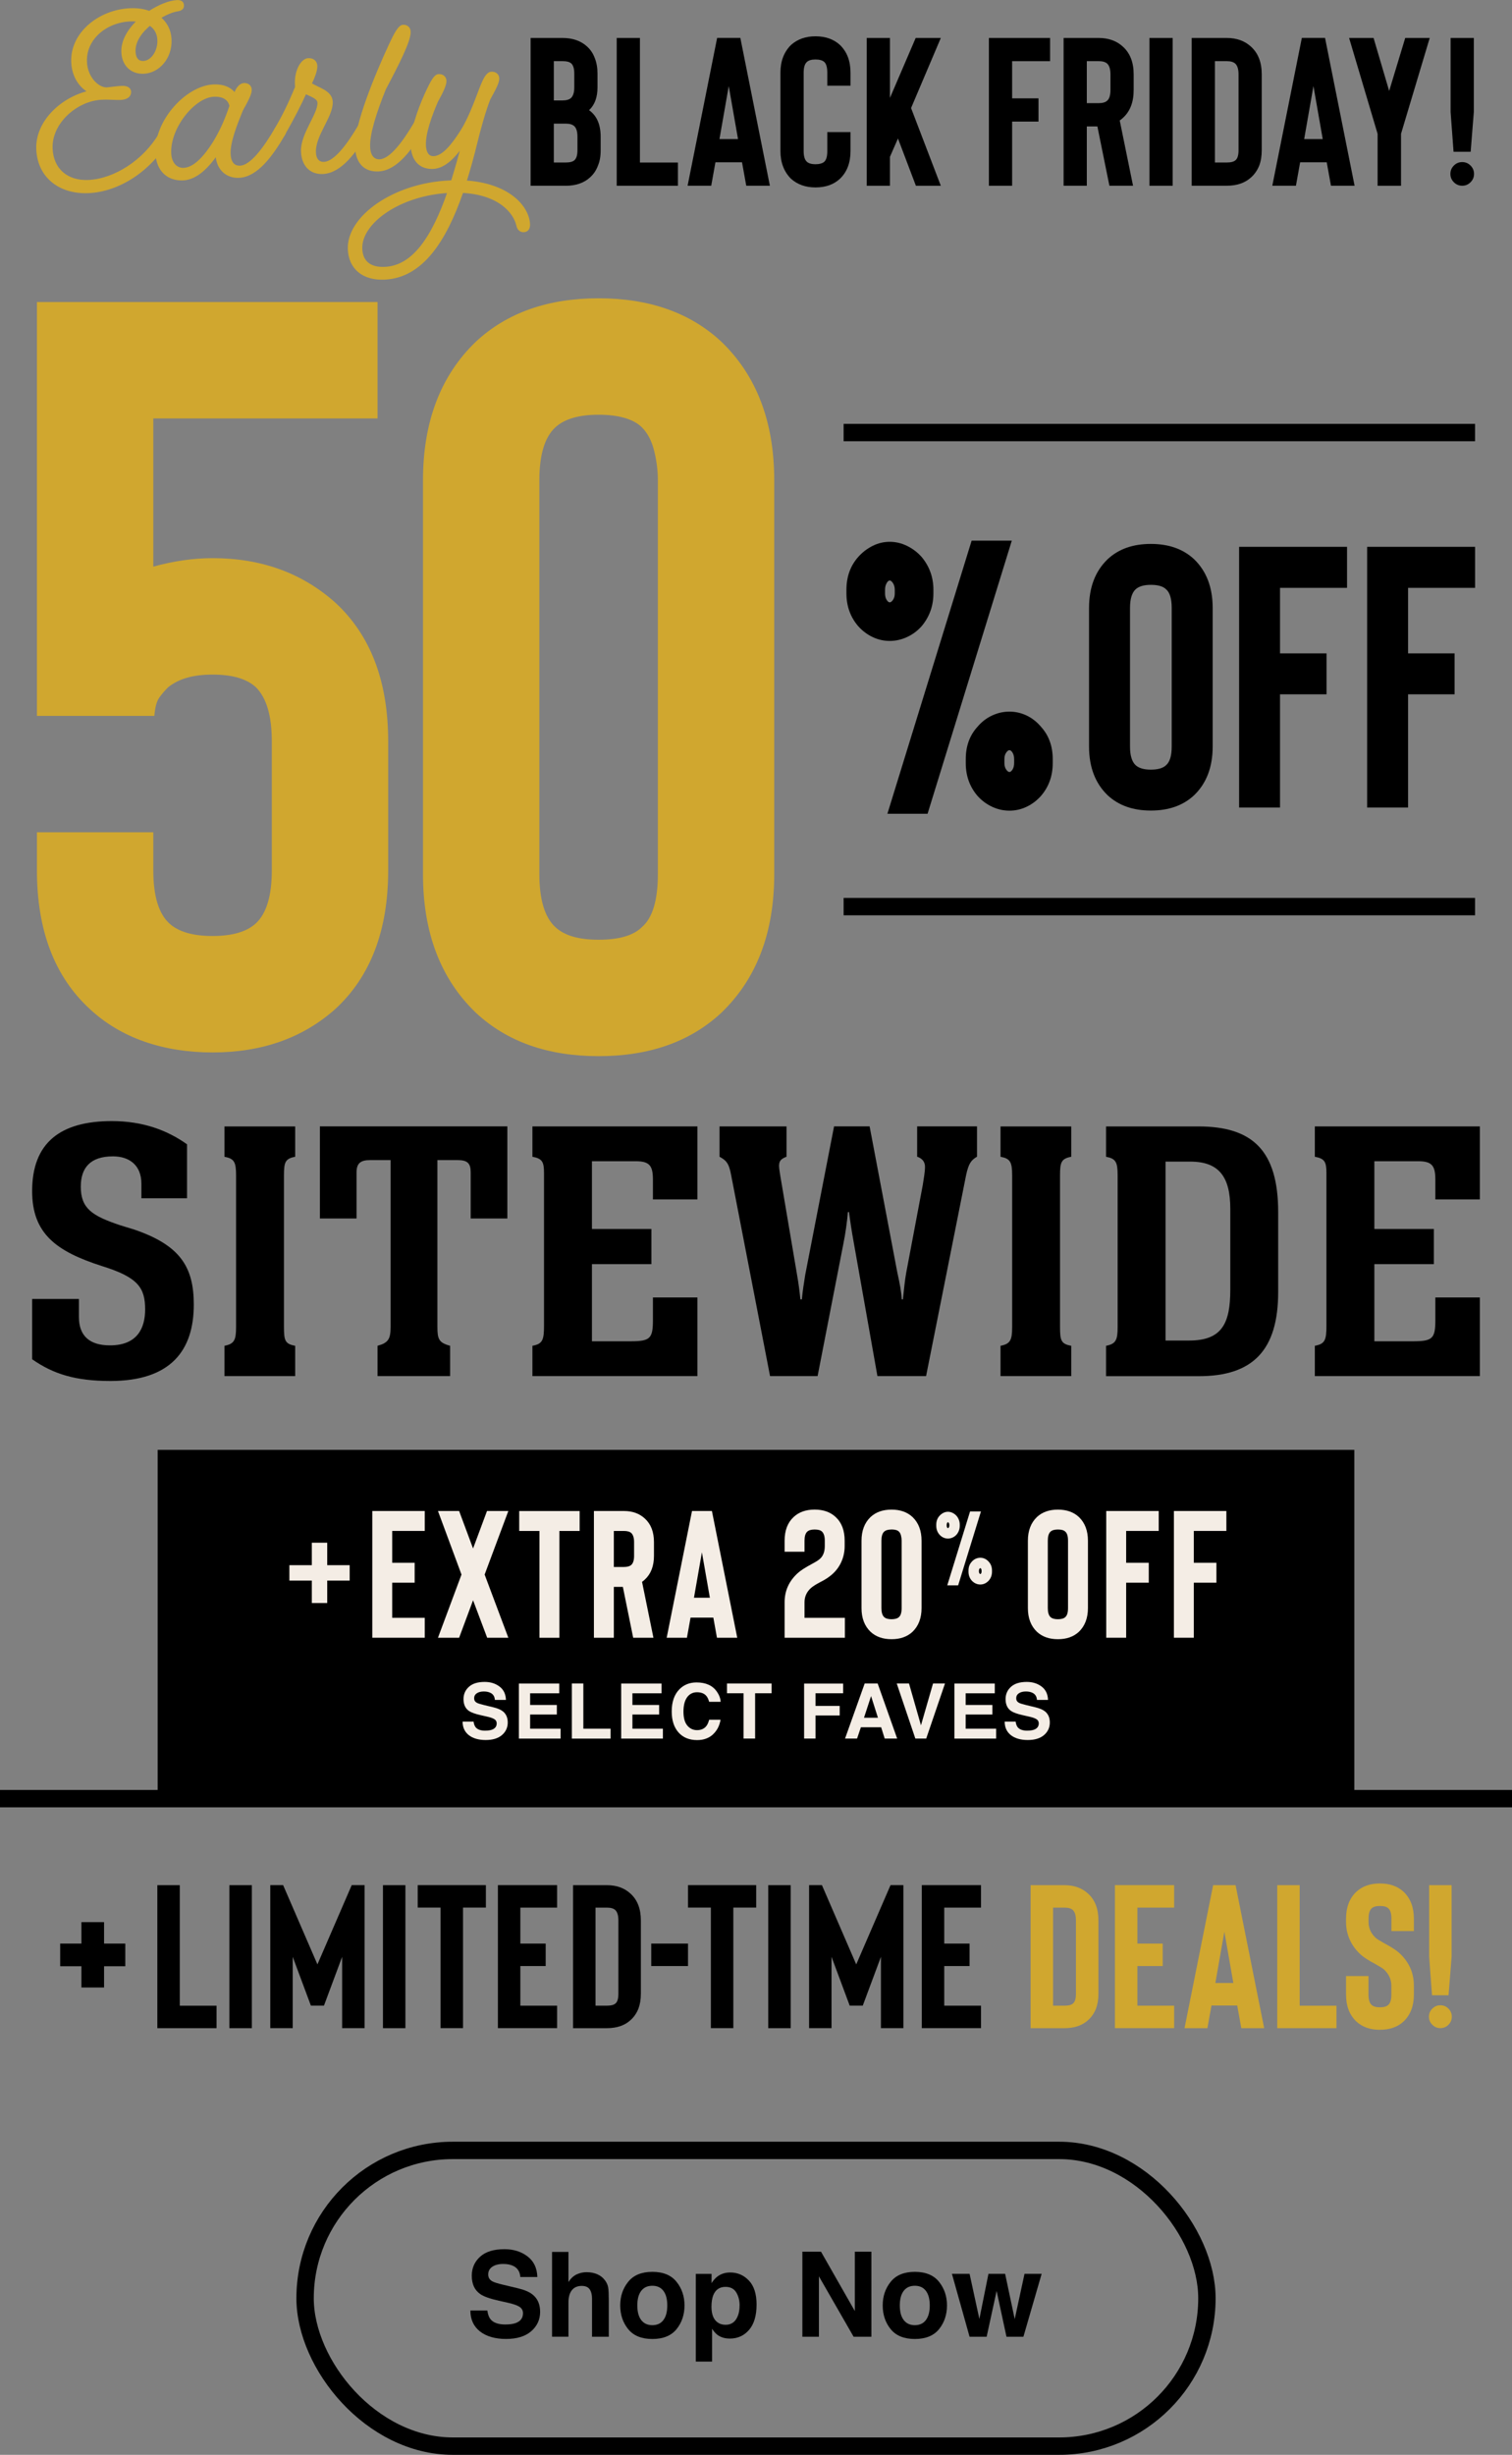 <?xml version="1.0" encoding="UTF-8"?>
<svg id="Layer_2" data-name="Layer 2" xmlns="http://www.w3.org/2000/svg" viewBox="0 0 435.13 706.08">
  <rect x="0" y="0" width="435.13" height="706.08" fill="#808080" stroke="none"/>
  <defs>
    <style>
      .cls-1 {
        stroke: #d0a72f;
      }

      .cls-1, .cls-2, .cls-3 {
        stroke-miterlimit: 10;
      }

      .cls-1, .cls-2, .cls-4 {
        fill: #d0a72f;
      }

      .cls-2, .cls-3 {
        stroke: #000;
        stroke-width: 5px;
      }

      .cls-5 {
        fill: #f4ede5;
      }

      .cls-3 {
        fill: none;
      }
    </style>
  </defs>
  <g id="Layer_1-2" data-name="Layer 1">
    <g>
      <g>
        <path class="cls-1" d="M24.52,17.82c.22,4.76,3.65,7.94,6.3,7.82,1.54-.19,3.14-.39,4.19-.44,1.42-.06,2.19.4,2.22,1.2.05,1.05-.79,1.77-2.58,1.85-1.42.07-2.98-.17-5.39-.06-7.35.34-14.97,7-14.62,14.6.29,6.18,4.66,9.75,10.84,9.47,7.54-.35,16.08-5.75,20.68-13.58,0,0,.4-.7.96-.72.8-.04,1.32.43,1.35,1.18.01.31-.21.81-.21.81-5.28,9.1-14.31,14.71-22.77,15.1-7.91.36-14.18-4.05-14.55-12.09-.36-7.85,7.06-14.81,15.28-16.49-2.98-1.47-5.04-4.54-5.22-8.55-.38-8.28,7.75-14.66,16.4-15.05,2.1-.1,4.03.19,5.61.8,2.82-1.86,5.8-3.05,7.96-3.15,1.05-.05,1.44.37,1.47.99.03.74-.32,1.13-1.67,1.31-1.35.25-3.23,1.02-5.16,2.22,1.99,1.52,3.14,3.69,3.26,6.29.24,5.19-3.35,9.19-7.49,9.38-3.46.16-5.8-2.15-5.96-5.67-.15-3.34,1.93-6.65,4.78-9.2-.87-.15-1.81-.23-2.79-.18-7.11.33-13.19,5.43-12.88,12.17ZM43.09,6.81c-2.63,2.16-4.72,4.98-4.58,8.07.1,2.16,1.14,3.23,2.81,3.15,2.47-.11,4.62-3.12,4.47-6.58-.1-2.04-1.03-3.61-2.69-4.64Z"/>
        <path class="cls-1" d="M79.54,37.15c.29-.51.65-.71,1.02-.73.68-.03,1.26.5,1.29,1.18.01.25-.04.56-.21.88-3.56,6.11-7.81,11.94-12.88,12.17-3.21.15-6.03-1.95-6.23-6.15-.02-.31-.03-.56.02-.81-2.78,4.21-6.16,7.53-9.86,7.7-4.14.19-7.23-2.39-7.46-7.34-.42-9.14,8.6-18.91,16.2-19.26,2.78-.13,4.99.76,6.26,2.75.47-1.88,1.53-3.1,2.52-3.15,1.05-.05,1.7.54,1.74,1.41.05,1.05-.92,2.95-2.52,5.81-1.72,4.23-3.72,9.27-3.56,12.73.13,2.72,1.42,3.9,3.27,3.81,3.28-.15,7.12-5.4,10.39-11ZM61.82,40.93c2.07-3.44,3.36-6.47,4.72-10.43-.41-2.09-2.13-3.31-5.04-3.17-5.75.26-13.07,9.21-12.72,16.81.14,3.15,2.01,4.74,4.11,4.64,3.15-.14,6.22-3.5,8.93-7.84Z"/>
        <path class="cls-1" d="M93.29,47.05c3.27-.15,7.12-5.4,10.39-11,.29-.51.65-.71,1.02-.73.68-.03,1.26.5,1.29,1.18.01.25-.04.56-.21.88-3.56,6.11-7.81,11.94-12.88,12.17-3.34.15-5.6-2.03-5.78-5.93-.23-4.94,4.9-10.69,4.74-14.09-.08-1.67-2.52-2.24-4.04-3.1-1.74,3.86-3.79,7.79-6.2,11.99-.29.51-.58.89-1.13.92-.68.03-1.26-.44-1.29-1.06-.02-.43.09-.68.32-1.13,2.18-3.69,3.88-7.17,5.89-12.03l-.04-.8c-.19-4.14,1.78-7.02,3.33-7.09,1.3-.06,2.07.65,2.12,1.7.05,1.05-.49,2.87-1.68,5.22,2.11,1.51,5.98,2.2,6.12,5.11.19,4.14-5.07,9.52-4.84,14.65.1,2.1,1.2,3.23,2.87,3.15Z"/>
        <path class="cls-1" d="M119.69,35.31c.29-.51.65-.71,1.02-.73.68-.03,1.26.5,1.29,1.18.01.25-.04.56-.21.88-3.56,6.11-7.81,11.94-12.88,12.17-3.65.17-6.03-1.95-6.24-6.52-.27-5.99,5.45-20.12,9.68-29.23,1.46-3.16,2.66-5.39,3.65-5.43.99-.05,1.64.54,1.68,1.47.12,2.53-3.29,9.19-7.11,16.42-2.72,6.75-4.73,13.03-4.55,16.8.13,2.84,1.49,4.08,3.28,4,3.27-.15,7.12-5.4,10.39-11Z"/>
        <path class="cls-1" d="M132.9,54.95c-4.97,14.47-11.75,24.5-22.2,24.98-6.24.29-9.86-3.01-10.1-8.2-.42-9.14,12.77-18.6,28.71-19.33l.93-.04c1.08-3.52,2.2-7.28,3.19-11.42-2.61,3.96-5.56,7-8.77,7.15-3.4.16-5.78-1.9-5.98-6.23-.19-4.08,2.01-10.25,3.97-14.61,1.74-3.8,2.66-5.39,3.59-5.43,1.05-.05,1.7.54,1.74,1.41.05,1.05-.8,2.95-2.4,5.81-1.79,4.17-3.66,9.27-3.5,12.79.13,2.72,1.34,3.65,2.77,3.59,2.78-.13,5.53-3.54,8.19-7.74,2.02-3.19,3.84-7.98,5.33-11.95,1.27-3.34,2.08-4.55,3.07-4.6,1.05-.05,1.7.54,1.74,1.41.05,1.05-.92,2.95-2.52,5.81-1.39,3.47-2.98,9.3-3.76,12.56-.99,4.07-2.05,7.9-3.19,11.48,12.54.72,18.1,7.22,18.33,12.1.04.93-.29,1.75-1.28,1.79-.93.04-1.45-.49-1.68-1.53-.85-3.68-5.13-9.24-16.18-9.78ZM129.37,54.99h-.06c-14.15.65-25.91,8.81-25.55,16.65.17,3.71,2.56,5.83,7.01,5.62,8.09-.37,13.85-8.44,18.6-22.28Z"/>
      </g>
      <path d="M162.78,53.42h-10.08V10.92h9.17c2.87,0,5.2.79,6.98,2.37,1.05.93,1.82,2.06,2.31,3.4.53,1.3.79,2.79.79,4.49v3.95c0,2.87-.81,5.06-2.43,6.56,2.23,1.58,3.34,4.13,3.34,7.65v3.89c0,1.74-.26,3.22-.79,4.43-.49,1.34-1.26,2.47-2.31,3.4-1.74,1.58-4.07,2.37-6.98,2.37ZM159.38,28.89h2.49c1.13,0,1.96-.24,2.49-.73.61-.61.91-1.62.91-3.04v-3.95c0-1.38-.28-2.35-.85-2.91-.49-.45-1.34-.67-2.55-.67h-2.49v11.29ZM159.38,46.74h3.4c1.21,0,2.07-.22,2.55-.67.57-.53.85-1.48.85-2.85v-3.89c0-1.46-.3-2.47-.91-3.04-.53-.49-1.36-.73-2.49-.73h-3.4v11.17Z"/>
      <path d="M177.48,53.42V10.92h6.68v35.83h10.93v6.68h-17.61Z"/>
      <path d="M214.76,53.42l-1.22-6.74h-7.65l-1.21,6.74h-6.8l8.5-42.51h6.68l8.5,42.51h-6.8ZM207.05,40h5.34l-2.67-15.24-2.67,15.24Z"/>
      <path d="M234.68,53.91c-2.83,0-5.18-.83-7.04-2.49-2.02-2.02-3.04-4.68-3.04-7.95v-22.59c0-3.28,1.01-5.93,3.04-7.95,1.86-1.66,4.21-2.49,7.04-2.49s5.26.83,7.04,2.49c2.02,1.94,3.04,4.59,3.04,7.95v3.77h-6.68v-3.77c0-1.5-.29-2.51-.85-3.04-.53-.49-1.38-.73-2.55-.73s-1.96.24-2.49.73c-.61.57-.91,1.58-.91,3.04v22.59c0,1.46.3,2.47.91,3.04.53.49,1.36.73,2.49.73s2.02-.24,2.55-.73c.57-.53.85-1.54.85-3.04v-5.47h6.68v5.47c0,3.36-1.01,6.01-3.04,7.95-1.78,1.66-4.13,2.49-7.04,2.49Z"/>
      <path d="M262.19,31.08l8.56,22.35h-7.17l-5.16-13.6-2.31,5.28v8.32h-6.68V10.92h6.68v17.25l7.41-17.25h7.23l-8.56,20.16Z"/>
      <path d="M302.2,17.6h-10.93v10.69h7.59v6.68h-7.59v18.46h-6.68V10.92h17.61v6.68Z"/>
      <path d="M326.07,53.42h-6.8l-3.46-17.06h-3.04v17.06h-6.68V10.92h10.08c2.87,0,5.22.85,7.04,2.55,2.02,1.86,3.04,4.49,3.04,7.89v4.55c0,3.44-1.01,6.09-3.04,7.95-.29.28-.61.55-.97.79l3.83,18.76ZM319.57,21.36c0-1.42-.3-2.43-.91-3.04-.53-.49-1.36-.73-2.49-.73h-3.4v12.08h3.4c1.13,0,1.96-.24,2.49-.73.61-.57.91-1.58.91-3.04v-4.55Z"/>
      <path d="M330.8,53.42V10.92h6.68v42.51h-6.68Z"/>
      <path d="M353.03,53.42h-10.08V10.92h10.08c2.87,0,5.22.85,7.04,2.55,2.02,1.86,3.04,4.49,3.04,7.89v21.86c0,1.66-.24,3.14-.73,4.43-.57,1.38-1.36,2.51-2.37,3.4-1.74,1.58-4.07,2.37-6.98,2.37ZM349.63,46.74h3.4c1.21,0,2.07-.22,2.55-.67.57-.49.85-1.44.85-2.85v-21.86c0-1.42-.3-2.43-.91-3.04-.53-.49-1.36-.73-2.49-.73h-3.4v29.15Z"/>
      <path d="M383.03,53.42l-1.22-6.74h-7.65l-1.21,6.74h-6.8l8.5-42.51h6.68l8.5,42.51h-6.8ZM375.32,40h5.34l-2.67-15.24-2.67,15.24Z"/>
      <path d="M411.45,10.92l-8.26,27.57v14.94h-6.74v-14.94l-8.2-27.57h7.04l4.49,15.24,4.62-15.24h7.04Z"/>
      <path d="M424.2,50.02c0,.93-.33,1.73-1,2.4-.67.67-1.47,1-2.4,1s-1.73-.33-2.4-1c-.67-.67-1-1.47-1-2.4s.33-1.73,1-2.4c.67-.67,1.47-1,2.4-1s1.73.33,2.4,1c.67.67,1,1.47,1,2.4ZM418.31,43.65l-.85-11.42V10.92h6.68v21.31l-.91,11.42h-4.92Z"/>
    </g>
    <g>
      <path d="M36.06,559.03v6.52h-6.11v6.11h-6.52v-6.11h-6.11v-6.52h6.11v-6.17h6.52v6.17h6.11Z"/>
      <path d="M45.28,583.36v-41.13h6.46v34.67h10.58v6.46h-17.04Z"/>
      <path d="M66.02,583.36v-41.13h6.46v41.13h-6.46Z"/>
      <path d="M101.22,542.22h3.7v41.13h-6.46v-20.51l-5.23,14.04h-3.76l-5.23-14.04v20.51h-6.46v-41.13h3.7l9.87,22.8,9.87-22.8Z"/>
      <path d="M110.21,583.36v-41.13h6.46v41.13h-6.46Z"/>
      <path d="M139.83,542.22v6.46h-6.58v34.67h-6.46v-34.67h-6.58v-6.46h19.63Z"/>
      <path d="M160.33,548.69h-10.58v10.34h7.29v6.46h-7.29v11.4h10.58v6.46h-17.04v-41.13h17.04v6.46Z"/>
      <path d="M174.67,583.36h-9.75v-41.13h9.75c2.78,0,5.05.82,6.82,2.47,1.96,1.8,2.94,4.35,2.94,7.64v21.15c0,1.61-.24,3.04-.71,4.29-.55,1.33-1.31,2.43-2.29,3.29-1.68,1.53-3.94,2.29-6.76,2.29ZM171.38,576.89h3.29c1.18,0,2-.21,2.47-.65.55-.47.82-1.39.82-2.76v-21.15c0-1.37-.29-2.35-.88-2.94-.51-.47-1.31-.7-2.41-.7h-3.29v28.2Z"/>
      <path d="M187.42,559.03h10.58v6.46h-10.58v-6.46Z"/>
      <path d="M217.62,542.22v6.46h-6.58v34.67h-6.46v-34.67h-6.58v-6.46h19.63Z"/>
      <path d="M221.09,583.36v-41.13h6.46v41.13h-6.46Z"/>
      <path d="M256.28,542.22h3.7v41.13h-6.46v-20.51l-5.23,14.04h-3.76l-5.23-14.04v20.51h-6.46v-41.13h3.7l9.87,22.8,9.87-22.8Z"/>
      <path d="M282.32,548.69h-10.58v10.34h7.29v6.46h-7.29v11.4h10.58v6.46h-17.04v-41.13h17.04v6.46Z"/>
      <path class="cls-4" d="M306.35,583.36h-9.75v-41.13h9.75c2.78,0,5.05.82,6.82,2.47,1.96,1.8,2.94,4.35,2.94,7.64v21.15c0,1.61-.24,3.04-.71,4.29-.55,1.33-1.31,2.43-2.29,3.29-1.68,1.53-3.94,2.29-6.76,2.29ZM303.06,576.89h3.29c1.18,0,2-.21,2.47-.65.55-.47.82-1.39.82-2.76v-21.15c0-1.37-.29-2.35-.88-2.94-.51-.47-1.31-.7-2.41-.7h-3.29v28.2Z"/>
      <path class="cls-4" d="M337.9,548.69h-10.58v10.34h7.29v6.46h-7.29v11.4h10.58v6.46h-17.04v-41.13h17.04v6.46Z"/>
      <path class="cls-4" d="M357.23,583.36l-1.18-6.52h-7.4l-1.18,6.52h-6.58l8.23-41.13h6.46l8.23,41.13h-6.58ZM349.77,570.37h5.17l-2.59-14.75-2.59,14.75Z"/>
      <path class="cls-4" d="M367.57,583.36v-41.13h6.46v34.67h10.58v6.46h-17.04Z"/>
      <path class="cls-4" d="M397.13,583.83c-2.82,0-5.09-.8-6.82-2.41-1.96-1.88-2.94-4.45-2.94-7.7v-5.35h6.46v5.35c0,1.41.29,2.39.88,2.94.51.47,1.31.7,2.41.7s1.94-.23,2.41-.7c.59-.51.88-1.49.88-2.94v-2.59c0-1.8-.73-3.37-2.17-4.7-.31-.27-1.14-.78-2.47-1.53-1.84-.98-3.19-1.84-4.05-2.59-1.41-1.25-2.49-2.68-3.23-4.29-.74-1.61-1.12-3.33-1.12-5.17v-1c0-3.25.98-5.82,2.94-7.7,1.72-1.61,4-2.41,6.82-2.41s5.09.8,6.82,2.41c1.96,1.88,2.94,4.45,2.94,7.7v3.58h-6.46v-3.58c0-1.45-.29-2.43-.88-2.94-.47-.47-1.27-.7-2.41-.7s-1.9.23-2.41.7c-.59.55-.88,1.53-.88,2.94v1c0,1.8.72,3.35,2.17,4.64.39.31,1.15.78,2.29,1.41,2.04,1.1,3.45,2,4.23,2.7,2.9,2.59,4.35,5.76,4.35,9.52v2.59c0,3.25-.98,5.82-2.94,7.7-1.72,1.61-4,2.41-6.82,2.41Z"/>
      <path class="cls-4" d="M417.81,580.06c0,.9-.32,1.68-.97,2.32-.65.65-1.42.97-2.32.97s-1.67-.32-2.32-.97-.97-1.42-.97-2.32.32-1.67.97-2.32,1.42-.97,2.32-.97,1.67.32,2.32.97c.65.65.97,1.42.97,2.32ZM412.11,573.9l-.82-11.05v-20.62h6.46v20.62l-.88,11.05h-4.76Z"/>
    </g>
    <rect class="cls-3" x="87.8" y="618.52" width="259.53" height="85.06" rx="42.53" ry="42.53"/>
    <g>
      <path d="M145.43,668.59c1.21,0,2.19-.13,2.94-.4,1.43-.51,2.14-1.45,2.14-2.84,0-.81-.35-1.43-1.06-1.88-.71-.43-1.82-.81-3.34-1.15l-2.59-.58c-2.55-.58-4.31-1.2-5.28-1.88-1.65-1.13-2.47-2.89-2.47-5.3,0-2.19.8-4.01,2.39-5.46,1.59-1.45,3.93-2.17,7.02-2.17,2.58,0,4.78.68,6.6,2.05,1.82,1.37,2.78,3.35,2.86,5.95h-4.91c-.09-1.47-.73-2.52-1.93-3.14-.8-.41-1.79-.61-2.97-.61-1.32,0-2.37.27-3.15.8-.79.53-1.18,1.27-1.18,2.22,0,.87.39,1.53,1.16,1.96.5.29,1.56.63,3.19,1.01l4.22,1.01c1.85.44,3.24,1.03,4.18,1.78,1.46,1.15,2.19,2.82,2.19,5s-.85,4.09-2.56,5.57-4.13,2.22-7.25,2.22-5.69-.73-7.52-2.18c-1.83-1.45-2.74-3.46-2.74-6h4.88c.15,1.12.46,1.95.91,2.51.83,1.01,2.25,1.51,4.27,1.51Z"/>
      <path d="M175.2,661.5v10.62h-4.83v-11.01c0-.97-.17-1.76-.5-2.36-.43-.84-1.25-1.26-2.46-1.26s-2.2.42-2.85,1.25c-.65.84-.97,2.03-.97,3.58v9.79h-4.72v-24.39h4.72v8.65c.69-1.05,1.48-1.78,2.38-2.2.9-.42,1.85-.62,2.85-.62,1.12,0,2.13.19,3.05.58.91.39,1.66.98,2.25,1.78.5.68.8,1.37.91,2.08.11.71.17,1.88.17,3.49Z"/>
      <path d="M194.7,656.32c1.53,1.91,2.29,4.18,2.29,6.79s-.76,4.93-2.29,6.82c-1.53,1.89-3.85,2.83-6.96,2.83s-5.43-.94-6.96-2.83c-1.53-1.89-2.29-4.16-2.29-6.82s.76-4.88,2.29-6.79,3.85-2.87,6.96-2.87,5.43.96,6.96,2.87ZM187.73,657.45c-1.38,0-2.45.49-3.2,1.47-.75.98-1.12,2.38-1.12,4.19s.37,3.22,1.12,4.2c.75.98,1.81,1.48,3.2,1.48s2.45-.49,3.19-1.48c.74-.99,1.11-2.38,1.11-4.2s-.37-3.21-1.11-4.19c-.74-.98-1.8-1.47-3.19-1.47Z"/>
      <path d="M215.54,655.97c1.46,1.56,2.19,3.85,2.19,6.87,0,3.19-.72,5.62-2.15,7.29-1.43,1.67-3.28,2.51-5.54,2.51-1.44,0-2.63-.36-3.59-1.08-.52-.4-1.03-.98-1.53-1.74v9.43h-4.68v-25.22h4.53v2.67c.51-.79,1.05-1.41,1.63-1.86,1.05-.81,2.3-1.21,3.75-1.21,2.11,0,3.91.78,5.38,2.34ZM212.85,663.08c0-1.39-.32-2.63-.96-3.7-.64-1.07-1.67-1.61-3.1-1.61-1.72,0-2.89.81-3.54,2.44-.33.86-.5,1.96-.5,3.29,0,2.1.56,3.58,1.68,4.43.66.5,1.45.75,2.36.75,1.32,0,2.32-.51,3.01-1.53.69-1.02,1.04-2.37,1.04-4.07Z"/>
      <path d="M250.77,672.12h-5.11l-9.99-17.38v17.38h-4.76v-24.47h5.36l9.74,17.08v-17.08h4.76v24.47Z"/>
      <path d="M270.24,656.32c1.53,1.91,2.29,4.18,2.29,6.79s-.76,4.93-2.29,6.82c-1.53,1.89-3.85,2.83-6.96,2.83s-5.43-.94-6.96-2.83c-1.53-1.89-2.29-4.16-2.29-6.82s.76-4.88,2.29-6.79,3.85-2.87,6.96-2.87,5.43.96,6.96,2.87ZM263.27,657.45c-1.38,0-2.45.49-3.2,1.47-.75.98-1.12,2.38-1.12,4.19s.37,3.22,1.12,4.2c.75.98,1.81,1.48,3.2,1.48s2.45-.49,3.19-1.48c.74-.99,1.11-2.38,1.11-4.2s-.37-3.21-1.11-4.19c-.74-.98-1.8-1.47-3.19-1.47Z"/>
      <path d="M289.65,672.12l-2.84-13.18-2.87,13.18h-4.91l-5.08-18.1h5.08l2.82,12.98,2.61-12.98h4.8l2.76,13.03,2.82-13.03h4.93l-5.25,18.1h-4.86Z"/>
    </g>
    <g>
      <path d="M53.83,344.66h-13.14v-4.2c0-5.38-3.55-7.86-8.18-7.86-6.57,0-9.26,3.34-9.26,8.72,0,6.35,3.34,8.4,11.31,11.09l4.2,1.29c13.14,4.52,17.01,10.77,17.01,21.54,0,13.03-6.46,21.97-24.01,21.97-9.91,0-16.37-1.94-22.51-6.25v-17.34h13.46v5.17c0,5.49,3.12,8.18,8.94,8.18,7.86,0,10.12-4.95,10.12-10.34,0-6.25-2.05-9.26-12.49-12.49-13.03-4.2-20.03-9.26-20.03-21.54,0-13.89,8.08-20.14,22.94-20.14,9.04,0,16.04,2.69,21.64,6.68v15.51Z"/>
      <path d="M64.6,387.09c2.8-.54,3.34-1.62,3.34-5.38v-43.61c0-3.88-.54-4.85-3.34-5.38v-8.72h20.35v8.72c-2.91.54-3.23,1.62-3.23,5.38v43.61c0,3.88.32,4.85,3.23,5.38v8.72h-20.35v-8.72Z"/>
      <path d="M108.64,387.09c3.12-.86,3.77-1.94,3.77-5.49v-47.92h-5.92c-2.8,0-3.88.97-3.88,3.55v13.24h-10.55v-26.49h53.95v26.49h-10.55v-13.24c0-2.58-.86-3.55-3.77-3.55h-5.81v48.03c0,3.45.43,4.52,3.66,5.38v8.72h-20.89v-8.72Z"/>
      <path d="M153.22,387.09c2.91-.54,3.34-1.62,3.34-5.81v-43.83c0-3.34-.54-4.2-3.34-4.74v-8.72h47.49v21h-12.81v-5.71c0-3.98-.97-5.28-4.95-5.28h-12.6v19.49h17.12v10.12h-17.12v22.18h11.09c5.6,0,6.46-.75,6.46-6.03v-6.57h12.81v22.61h-47.49v-8.72Z"/>
      <path d="M281.15,332.71c-1.62.97-2.37,1.83-3.12,5.28l-11.52,57.82h-14l-6.78-38.23c-.65-3.55-1.08-6.46-1.4-8.94h-.32c-.21,2.69-.75,6.46-1.29,9.05l-7.43,38.12h-13.68l-11.2-57.82c-.65-3.66-1.62-4.31-3.34-5.28v-8.72h19.28v8.72c-1.72.65-2.15,1.29-2.15,2.69,0,.43.22,2.05.32,2.58l4.85,28.64c.43,2.37.75,4.95.97,7.11h.43c.21-2.37.54-4.42.97-7.11l8.29-42.64h10.23l7.97,42c.75,3.34,1.18,5.82,1.29,7.75h.32c.32-2.8.54-5.49.97-7.75l4.74-25.09c.32-2.05.65-3.88.65-5.28,0-1.29-.65-2.37-2.26-2.91v-8.72h17.23v8.72Z"/>
      <path d="M287.94,387.09c2.8-.54,3.34-1.62,3.34-5.38v-43.61c0-3.88-.54-4.85-3.34-5.38v-8.72h20.35v8.72c-2.91.54-3.23,1.62-3.23,5.38v43.61c0,3.88.32,4.85,3.23,5.38v8.72h-20.35v-8.72Z"/>
      <path d="M318.3,387.09c2.8-.54,3.34-1.62,3.34-5.38v-43.61c0-3.88-.54-4.85-3.34-5.38v-8.72h26.6c15.51,0,22.94,6.89,22.94,24.66v22.94c0,16.8-7.32,24.23-22.83,24.23h-26.71v-8.72ZM342.21,385.58c9.48,0,11.85-4.95,11.85-14.64v-23.26c0-9.15-3.23-13.57-11.52-13.57h-7.11v51.47h6.78Z"/>
      <path d="M378.39,387.09c2.91-.54,3.34-1.62,3.34-5.81v-43.83c0-3.34-.54-4.2-3.34-4.74v-8.72h47.49v21h-12.81v-5.71c0-3.98-.97-5.28-4.95-5.28h-12.6v19.49h17.12v10.12h-17.12v22.18h11.09c5.6,0,6.46-.75,6.46-6.03v-6.57h12.81v22.61h-47.49v-8.72Z"/>
    </g>
    <g>
      <path class="cls-4" d="M45.79,200.73c-.71,1.02-1.17,2.74-1.37,5.18H10.63v-119.04h98.03v33.49H44.12v42.62c5.88-1.62,11.57-2.44,17.05-2.44,14,0,25.77,4.26,35.32,12.79,10.15,9.34,15.22,22.63,15.22,39.88v37.14c0,17.25-5.08,30.55-15.22,39.88-9.34,8.32-21.11,12.48-35.32,12.48s-26.39-4.16-35.32-12.48c-10.15-9.33-15.22-22.63-15.22-39.88v-10.96h33.49v10.96c0,7.31,1.52,12.38,4.57,15.22,2.64,2.44,6.8,3.65,12.48,3.65s9.84-1.22,12.48-3.65c3.04-2.84,4.57-7.92,4.57-15.22v-37.14c0-7.31-1.52-12.48-4.57-15.53-2.64-2.44-6.8-3.65-12.48-3.65s-9.74,1.22-12.79,3.65c-1.02,1.02-1.88,2.03-2.59,3.04Z"/>
      <path class="cls-4" d="M207.59,98.28c-8.93-8.32-20.7-12.48-35.32-12.48s-26.39,4.16-35.32,12.48c-10.15,9.74-15.22,23.04-15.22,39.88v113.26c0,16.85,5.07,30.14,15.22,39.88,8.93,8.32,20.7,12.48,35.32,12.48s26.38-4.16,35.32-12.48c10.15-9.74,15.22-23.03,15.22-39.88v-113.26c0-16.84-5.08-30.14-15.22-39.88ZM189.32,251.42c0,7.51-1.52,12.59-4.57,15.22-2.44,2.44-6.6,3.65-12.48,3.65s-9.85-1.22-12.48-3.65c-3.04-2.84-4.57-7.92-4.57-15.22v-113.26c0-7.31,1.52-12.38,4.57-15.22,2.64-2.44,6.8-3.65,12.48-3.65s10.05,1.22,12.48,3.65c1.62,1.63,2.79,3.86,3.5,6.7.71,2.84,1.07,5.68,1.07,8.52v113.26Z"/>
      <path d="M256.05,184.35c-1.72,0-3.37-.37-4.94-1.12-1.57-.75-2.96-1.8-4.15-3.14-2.24-2.62-3.37-5.76-3.37-9.43v-1.01c0-3.74,1.12-6.88,3.37-9.43,1.2-1.35,2.58-2.41,4.15-3.2,1.57-.79,3.22-1.18,4.94-1.18s3.38.39,4.99,1.18c1.61.79,3.01,1.85,4.21,3.2,2.24,2.69,3.37,5.84,3.37,9.43v1.01c0,3.59-1.12,6.73-3.37,9.43-1.2,1.35-2.6,2.4-4.21,3.14-1.61.75-3.27,1.12-4.99,1.12ZM256.05,166.96c-.3,0-.6.26-.9.79-.3.52-.45,1.16-.45,1.91v1.01c0,.75.15,1.37.45,1.85.3.49.6.73.9.73s.62-.24.95-.73c.34-.49.5-1.1.5-1.85v-1.01c0-.75-.17-1.38-.5-1.91-.34-.52-.66-.79-.95-.79ZM255.38,234.06h11.56l24.24-78.55h-11.56l-24.24,78.55ZM290.5,233.17c-1.72,0-3.39-.37-4.99-1.12-1.61-.75-3.01-1.8-4.21-3.14-2.24-2.62-3.37-5.76-3.37-9.43v-1.12c0-3.74,1.12-6.85,3.37-9.31,1.2-1.42,2.6-2.51,4.21-3.25,1.61-.75,3.27-1.12,4.99-1.12s3.37.38,4.94,1.12c1.57.75,2.95,1.83,4.15,3.25,2.24,2.47,3.37,5.57,3.37,9.31v1.12c0,3.67-1.12,6.81-3.37,9.43-1.2,1.35-2.58,2.4-4.15,3.14-1.57.75-3.22,1.12-4.94,1.12ZM290.5,215.77c-.3,0-.62.24-.95.73-.34.49-.5,1.1-.5,1.85v1.12c0,.75.17,1.37.5,1.85.34.49.65.73.95.73s.6-.24.9-.73c.3-.49.45-1.1.45-1.85v-1.12c0-.75-.15-1.36-.45-1.85-.3-.49-.6-.73-.9-.73Z"/>
      <g>
        <path d="M331.2,233.14c-5.14,0-9.28-1.46-12.43-4.39-3.57-3.43-5.36-8.1-5.36-14.03v-39.85c0-5.93,1.78-10.6,5.36-14.03,3.14-2.93,7.28-4.39,12.43-4.39s9.28,1.46,12.43,4.39c3.57,3.43,5.36,8.11,5.36,14.03v39.85c0,5.93-1.79,10.6-5.36,14.03-3.14,2.93-7.28,4.39-12.43,4.39ZM331.2,168.22c-2,0-3.46.43-4.39,1.29-1.07,1-1.61,2.78-1.61,5.36v39.85c0,2.57.54,4.36,1.61,5.36.93.86,2.39,1.29,4.39,1.29s3.53-.43,4.39-1.29c1.07-.93,1.61-2.71,1.61-5.36v-39.85c0-2.64-.53-4.43-1.61-5.36-.86-.86-2.32-1.29-4.39-1.29Z"/>
        <path d="M387.65,169.08h-19.28v18.85h13.39v11.78h-13.39v32.56h-11.78v-74.98h31.07v11.78Z"/>
        <path d="M424.5,169.08h-19.28v18.85h13.39v11.78h-13.39v32.56h-11.78v-74.98h31.07v11.78Z"/>
      </g>
      <line class="cls-2" x1="242.78" y1="124.42" x2="424.5" y2="124.42"/>
      <line class="cls-2" x1="242.78" y1="260.77" x2="424.5" y2="260.77"/>
    </g>
    <rect x="45.37" y="417.02" width="344.39" height="98.06"/>
    <line class="cls-2" y1="517.34" x2="435.13" y2="517.34"/>
    <g>
      <path class="cls-5" d="M100.63,450.19v4.43h-6.46v6.46h-4.43v-6.46h-6.46v-4.43h6.46v-6.46h4.43v6.46h6.46Z"/>
      <path class="cls-5" d="M122.24,440.34h-9.37v9.16h6.46v5.73h-6.46v10.1h9.37v5.73h-15.1v-36.45h15.1v5.73Z"/>
      <path class="cls-5" d="M146.29,471.06h-6.09l-4.06-10.78-4.01,10.78h-6.09l6.77-18.17-6.77-18.28h6.09l4.01,10.78,4.01-10.78h6.14l-6.82,18.28,6.82,18.17Z"/>
      <path class="cls-5" d="M166.81,434.62v5.73h-5.83v30.72h-5.73v-30.72h-5.83v-5.73h17.39Z"/>
      <path class="cls-5" d="M188.05,471.06h-5.83l-2.97-14.63h-2.6v14.63h-5.73v-36.45h8.64c2.46,0,4.48.73,6.04,2.19,1.74,1.6,2.6,3.85,2.6,6.77v3.91c0,2.95-.87,5.22-2.6,6.82-.24.24-.52.47-.83.68l3.28,16.09ZM182.48,443.57c0-1.21-.26-2.08-.78-2.6-.45-.42-1.16-.62-2.13-.62h-2.92v10.36h2.92c.97,0,1.68-.21,2.13-.62.52-.49.78-1.35.78-2.6v-3.91Z"/>
      <path class="cls-5" d="M206.33,471.06l-1.04-5.78h-6.56l-1.04,5.78h-5.83l7.29-36.45h5.73l7.29,36.45h-5.83ZM199.71,459.56h4.58l-2.29-13.07-2.29,13.07Z"/>
      <path class="cls-5" d="M225.8,471.06v-10.21c0-3.33,1.28-6.14,3.85-8.44.76-.69,2.08-1.54,3.96-2.55.24-.14.58-.33,1.02-.57.43-.24.75-.45.96-.62,1.18-.83,1.77-2.15,1.77-3.96v-1.56c0-1.21-.26-2.08-.78-2.6-.42-.42-1.13-.62-2.13-.62s-1.68.21-2.14.62c-.52.49-.78,1.35-.78,2.6v3.18h-5.73v-3.18c0-2.95.87-5.22,2.6-6.82,1.53-1.42,3.54-2.13,6.04-2.13s4.51.71,6.04,2.13c1.74,1.6,2.6,3.87,2.6,6.82v1.56c0,1.63-.33,3.17-.99,4.61-.66,1.44-1.61,2.68-2.86,3.72-.87.73-1.96,1.42-3.28,2.08-1.18.62-2.05,1.18-2.6,1.67-1.22,1.11-1.82,2.47-1.82,4.06v4.48h11.61v5.73h-17.34Z"/>
      <path class="cls-5" d="M256.57,471.48c-2.5,0-4.51-.71-6.04-2.13-1.74-1.67-2.6-3.94-2.6-6.82v-19.37c0-2.88.87-5.16,2.6-6.82,1.53-1.42,3.54-2.13,6.04-2.13s4.51.71,6.04,2.13c1.74,1.67,2.6,3.94,2.6,6.82v19.37c0,2.88-.87,5.15-2.6,6.82-1.53,1.42-3.54,2.13-6.04,2.13ZM256.57,439.93c-.97,0-1.68.21-2.13.62-.52.49-.78,1.35-.78,2.6v19.37c0,1.25.26,2.12.78,2.6.45.42,1.16.62,2.13.62s1.72-.21,2.13-.62c.52-.45.78-1.32.78-2.6v-19.37c0-.49-.06-.97-.18-1.46-.12-.49-.32-.87-.6-1.15-.42-.42-1.13-.62-2.13-.62Z"/>
      <path class="cls-5" d="M272.8,442.54c-.47,0-.91-.1-1.33-.3-.43-.2-.8-.49-1.12-.85-.61-.71-.91-1.56-.91-2.55v-.27c0-1.01.3-1.86.91-2.55.32-.36.7-.65,1.12-.87.42-.21.87-.32,1.33-.32s.92.11,1.35.32c.43.21.81.5,1.14.87.61.73.91,1.58.91,2.55v.27c0,.97-.3,1.82-.91,2.55-.32.36-.7.65-1.14.85-.44.2-.89.3-1.35.3ZM272.8,437.84c-.08,0-.16.07-.24.21-.08.14-.12.31-.12.52v.27c0,.2.04.37.12.5.08.13.16.2.24.2s.17-.07.26-.2c.09-.13.14-.3.14-.5v-.27c0-.2-.04-.37-.14-.52-.09-.14-.18-.21-.26-.21ZM272.61,455.99h3.13l6.56-21.25h-3.13l-6.56,21.25ZM282.12,455.75c-.47,0-.92-.1-1.35-.3-.44-.2-.81-.49-1.14-.85-.61-.71-.91-1.56-.91-2.55v-.3c0-1.01.3-1.85.91-2.52.32-.38.7-.68,1.14-.88.44-.2.89-.3,1.35-.3s.91.1,1.33.3c.42.2.8.5,1.12.88.61.67.91,1.51.91,2.52v.3c0,.99-.3,1.84-.91,2.55-.32.36-.7.65-1.12.85-.42.2-.87.3-1.33.3ZM282.12,451.04c-.08,0-.17.07-.26.2-.09.13-.14.3-.14.5v.3c0,.2.05.37.14.5.09.13.18.2.26.2s.16-.07.24-.2c.08-.13.12-.3.12-.5v-.3c0-.2-.04-.37-.12-.5-.08-.13-.16-.2-.24-.2Z"/>
      <path class="cls-5" d="M304.45,471.48c-2.5,0-4.51-.71-6.04-2.13-1.74-1.67-2.6-3.94-2.6-6.82v-19.37c0-2.88.87-5.16,2.6-6.82,1.53-1.42,3.54-2.13,6.04-2.13s4.51.71,6.04,2.13c1.74,1.67,2.6,3.94,2.6,6.82v19.37c0,2.88-.87,5.15-2.6,6.82-1.53,1.42-3.54,2.13-6.04,2.13ZM304.45,439.93c-.97,0-1.68.21-2.13.62-.52.49-.78,1.35-.78,2.6v19.37c0,1.25.26,2.12.78,2.6.45.42,1.16.62,2.13.62s1.72-.21,2.13-.62c.52-.45.78-1.32.78-2.6v-19.37c0-1.28-.26-2.15-.78-2.6-.42-.42-1.13-.62-2.13-.62Z"/>
      <path class="cls-5" d="M333.46,440.34h-9.37v9.16h6.51v5.73h-6.51v15.83h-5.73v-36.45h15.1v5.73Z"/>
      <path class="cls-5" d="M352.93,440.34h-9.37v9.16h6.51v5.73h-6.51v15.83h-5.73v-36.45h15.1v5.73Z"/>
      <path class="cls-5" d="M139.65,497.78c.78,0,1.41-.09,1.9-.26.92-.33,1.39-.94,1.39-1.84,0-.52-.23-.93-.69-1.21-.46-.28-1.18-.53-2.16-.74l-1.68-.38c-1.65-.37-2.79-.78-3.42-1.21-1.07-.73-1.6-1.87-1.6-3.43,0-1.42.52-2.6,1.55-3.53,1.03-.94,2.55-1.41,4.54-1.41,1.67,0,3.09.44,4.27,1.33,1.18.88,1.8,2.17,1.85,3.85h-3.18c-.06-.95-.47-1.63-1.25-2.03-.52-.26-1.16-.4-1.92-.4-.85,0-1.53.17-2.04.52s-.76.82-.76,1.44c0,.57.25.99.75,1.27.32.19,1.01.4,2.06.66l2.73.66c1.2.29,2.1.67,2.71,1.15.95.75,1.42,1.82,1.42,3.23s-.55,2.65-1.66,3.6c-1.11.96-2.67,1.43-4.69,1.43s-3.68-.47-4.87-1.41c-1.18-.94-1.77-2.24-1.77-3.88h3.16c.1.72.3,1.26.59,1.62.54.65,1.46.98,2.76.98Z"/>
      <path class="cls-5" d="M160.25,493.15h-7.69v4.07h8.77v2.85h-12v-15.83h11.61v2.8h-8.38v3.36h7.69v2.75Z"/>
      <path class="cls-5" d="M164.57,484.23h3.31v12.99h7.84v2.85h-11.15v-15.83Z"/>
      <path class="cls-5" d="M189.69,493.15h-7.69v4.07h8.77v2.85h-12v-15.83h11.61v2.8h-8.38v3.36h7.69v2.75Z"/>
      <path class="cls-5" d="M205.17,498.88c-1.18,1.08-2.69,1.62-4.53,1.62-2.28,0-4.07-.73-5.37-2.19-1.3-1.47-1.96-3.48-1.96-6.04,0-2.76.74-4.89,2.22-6.39,1.29-1.3,2.93-1.96,4.92-1.96,2.66,0,4.61.87,5.84,2.62.68.98,1.05,1.97,1.1,2.95h-3.31c-.21-.76-.49-1.33-.83-1.72-.6-.69-1.49-1.03-2.67-1.03s-2.15.49-2.85,1.46c-.69.97-1.04,2.34-1.04,4.12s.37,3.11,1.1,3.99c.73.88,1.67,1.33,2.8,1.33s2.04-.38,2.65-1.14c.34-.41.62-1.02.84-1.84h3.28c-.29,1.73-1.02,3.13-2.19,4.21Z"/>
      <path class="cls-5" d="M222.05,484.23v2.8h-4.74v13.03h-3.33v-13.03h-4.76v-2.8h12.83Z"/>
      <path class="cls-5" d="M242.64,487.03h-7.94v3.64h6.95v2.75h-6.95v6.64h-3.29v-15.81h11.23v2.78Z"/>
      <path class="cls-5" d="M253.58,496.81h-5.83l-1.1,3.25h-3.46l5.65-15.83h3.74l5.61,15.83h-3.59l-1.02-3.25ZM252.66,494.08l-1.98-6.23-2.04,6.23h4.02Z"/>
      <path class="cls-5" d="M258.07,484.23h3.53l3.44,12.02,3.47-12.02h3.44l-5.4,15.83h-3.13l-5.35-15.83Z"/>
      <path class="cls-5" d="M285.59,493.15h-7.69v4.07h8.77v2.85h-12v-15.83h11.61v2.8h-8.38v3.36h7.69v2.75Z"/>
      <path class="cls-5" d="M295.65,497.78c.78,0,1.41-.09,1.9-.26.92-.33,1.39-.94,1.39-1.84,0-.52-.23-.93-.69-1.21-.46-.28-1.18-.53-2.16-.74l-1.68-.38c-1.65-.37-2.79-.78-3.42-1.21-1.07-.73-1.6-1.87-1.6-3.43,0-1.42.52-2.6,1.55-3.53,1.03-.94,2.55-1.41,4.54-1.41,1.67,0,3.09.44,4.27,1.33,1.18.88,1.8,2.17,1.85,3.85h-3.18c-.06-.95-.47-1.63-1.25-2.03-.52-.26-1.16-.4-1.92-.4-.85,0-1.53.17-2.04.52s-.76.82-.76,1.44c0,.57.25.99.75,1.27.32.19,1.01.4,2.06.66l2.73.66c1.2.29,2.1.67,2.71,1.15.95.75,1.42,1.82,1.42,3.23s-.55,2.65-1.66,3.6c-1.11.96-2.67,1.43-4.69,1.43s-3.68-.47-4.87-1.41c-1.18-.94-1.77-2.24-1.77-3.88h3.16c.1.72.3,1.26.59,1.62.54.65,1.46.98,2.76.98Z"/>
    </g>
  </g>
</svg>